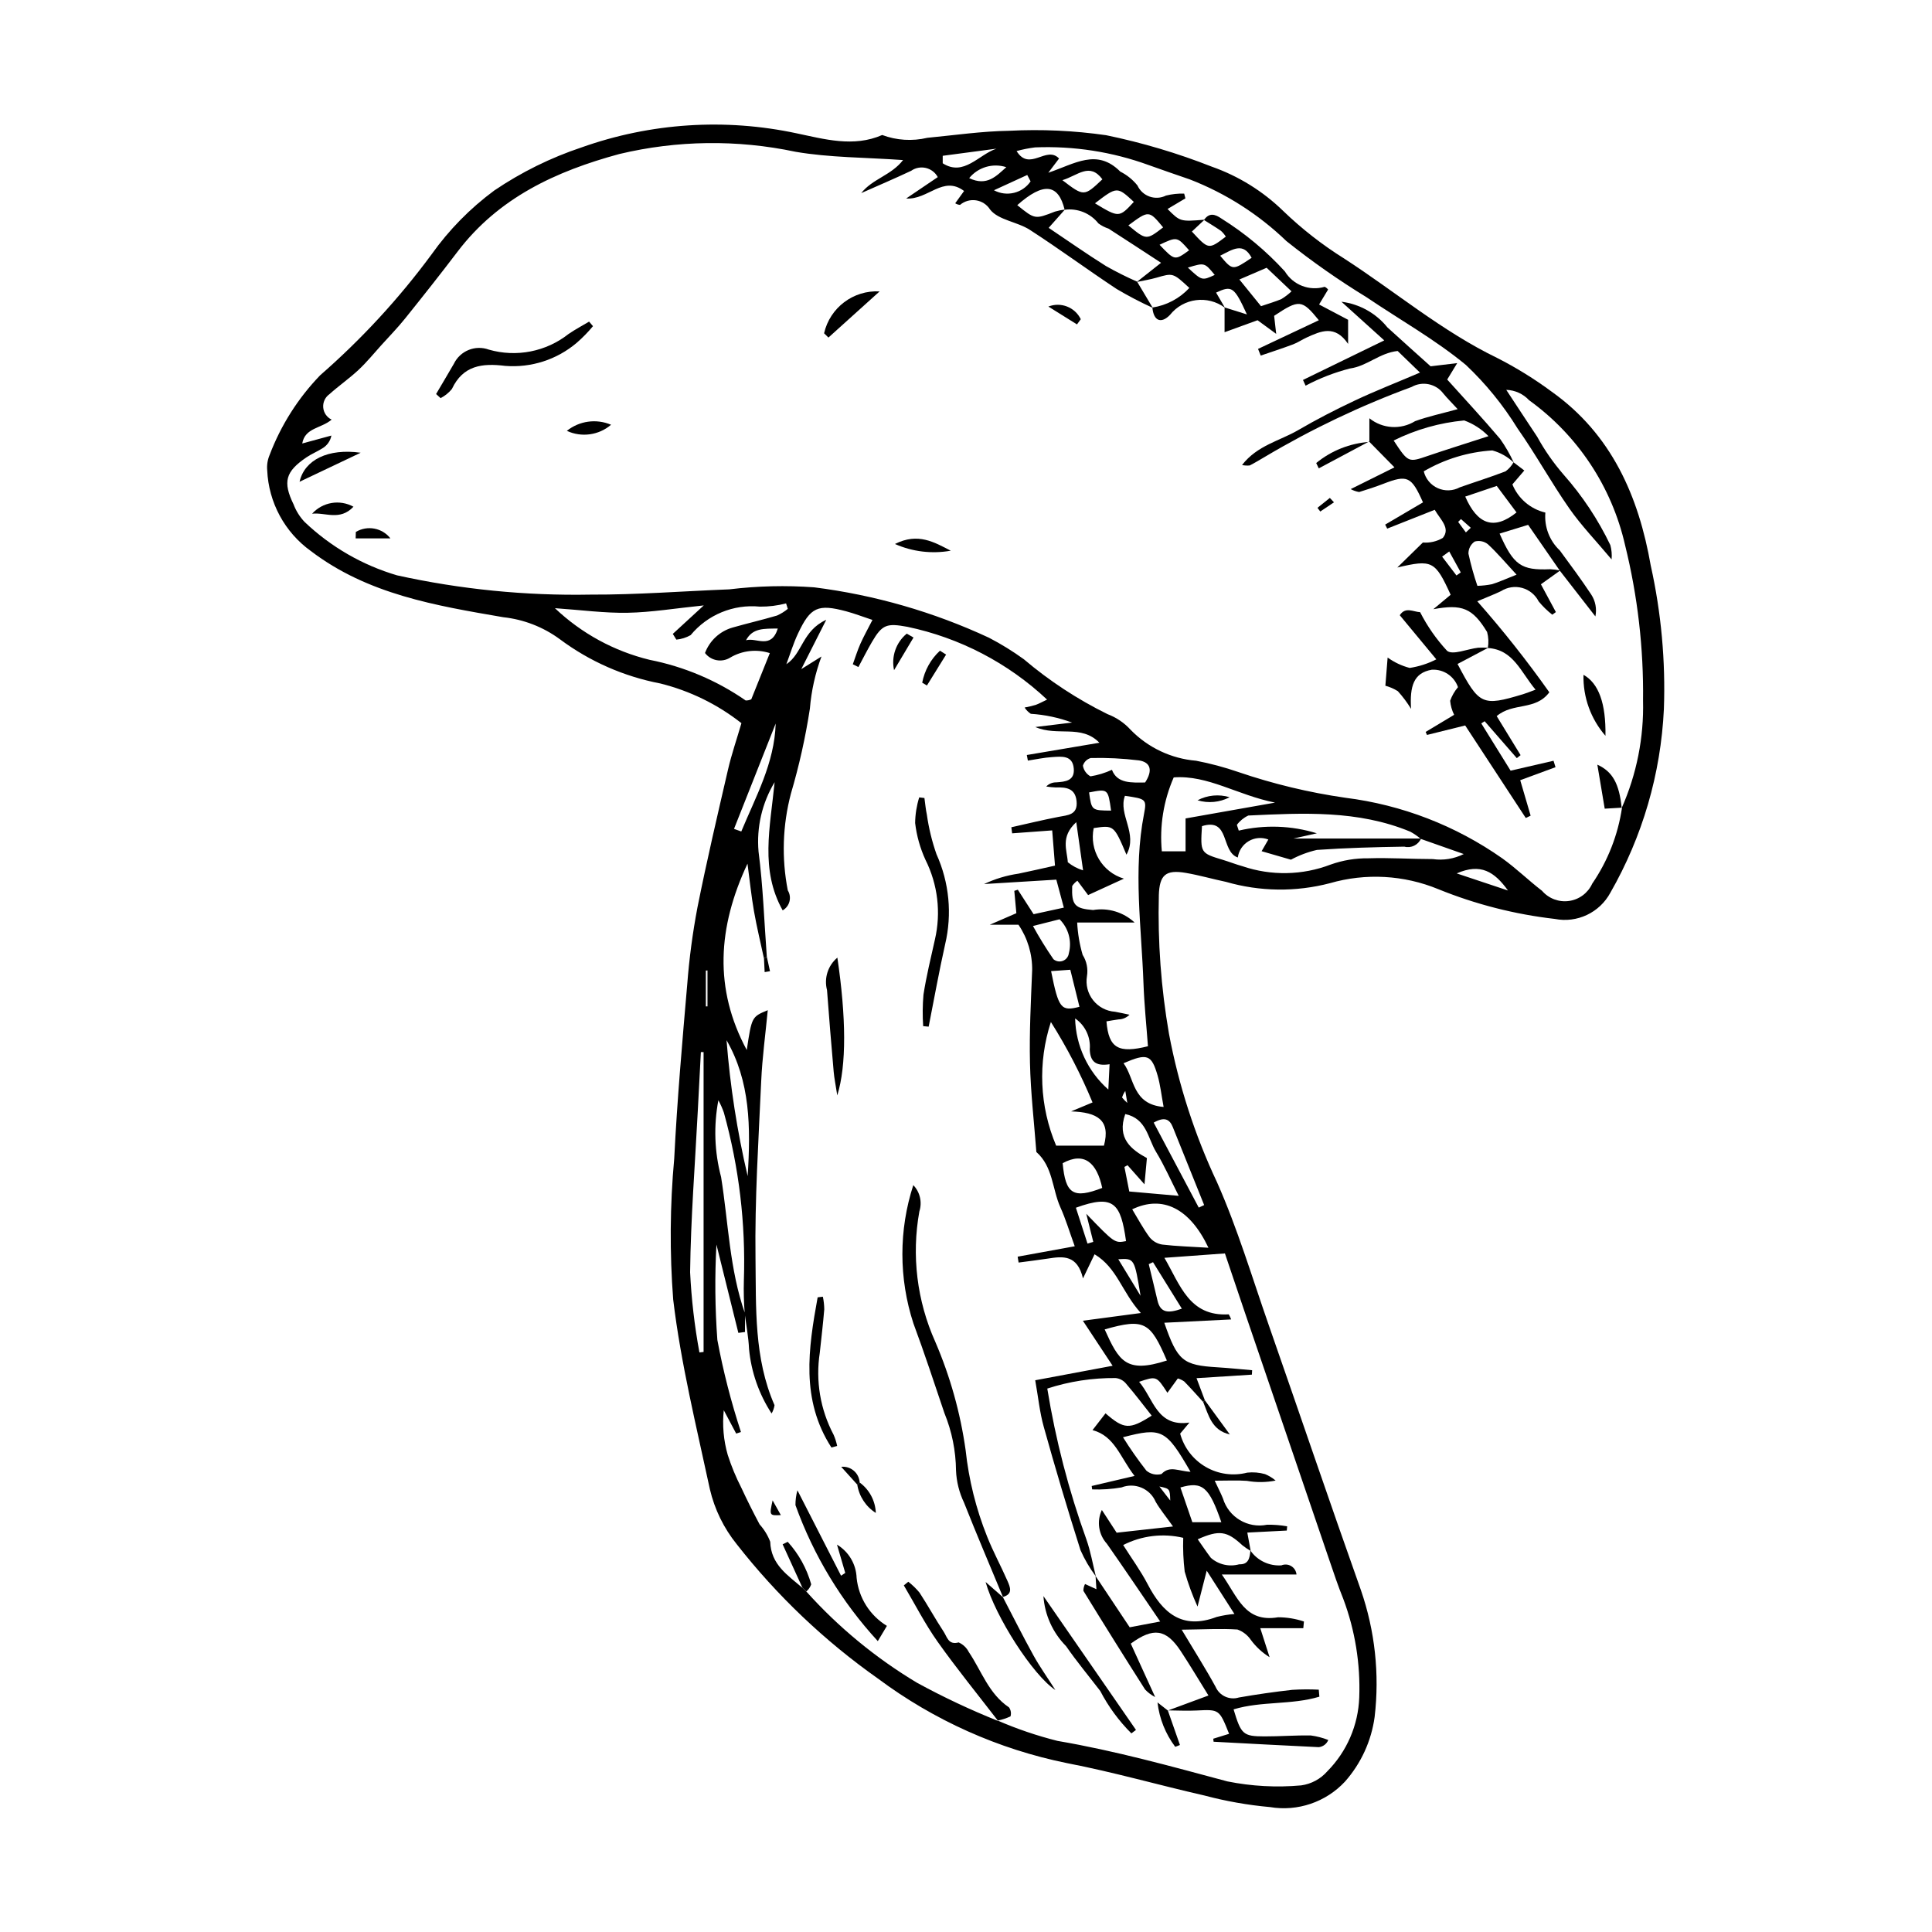 <?xml version="1.0" encoding="UTF-8"?>
<!-- Uploaded to: SVG Repo, www.svgrepo.com, Generator: SVG Repo Mixer Tools -->
<svg fill="#000000" width="800px" height="800px" version="1.1" viewBox="144 144 512 512" xmlns="http://www.w3.org/2000/svg">
 <g>
  <path d="m340.49 335.65c-6.34-4.992-13.668-8.578-21.5-10.523-9.645-1.844-18.742-5.852-26.613-11.719-4.398-3.242-9.578-5.254-15.008-5.84-17.891-3.078-35.887-6.039-50.996-17.543-6.93-4.981-11.191-12.871-11.559-21.398-0.125-1.363 0.086-2.738 0.617-4.004 2.988-7.891 7.551-15.094 13.41-21.168 10.977-9.574 20.879-20.312 29.527-32.035 4.609-6.492 10.223-12.211 16.629-16.941 7.156-4.844 14.945-8.688 23.148-11.422 18.297-6.496 38.043-7.785 57.027-3.711 7.215 1.504 15.039 3.766 22.621 0.434 3.828 1.43 7.988 1.688 11.965 0.742 7.215-0.688 14.43-1.75 21.66-1.859 8.594-0.445 17.211-0.051 25.727 1.172 9.555 1.973 18.922 4.762 27.996 8.336 7.106 2.5 13.578 6.519 18.969 11.781 4.918 4.731 10.312 8.941 16.098 12.559 13.535 8.758 25.926 19.262 40.574 26.359 5.047 2.57 9.875 5.559 14.43 8.93 15.867 11.285 23.047 27.688 26.266 46.152h0.004c2.762 12.465 3.926 25.23 3.465 37.988-0.809 17.109-5.668 33.781-14.184 48.641-2.852 5.289-8.812 8.105-14.707 6.949-10.605-1.219-20.996-3.871-30.887-7.887-9.125-3.762-19.254-4.32-28.734-1.582-9.043 2.367-18.559 2.242-27.539-0.355-3.555-0.742-7.055-1.762-10.629-2.375-5.359-0.918-7 0.527-7.164 5.977h0.004c-0.312 12.27 0.586 24.543 2.684 36.637 2.562 13.625 6.844 26.867 12.75 39.406 5.422 12.223 9.27 25.152 13.691 37.816 8.168 23.398 16.121 46.871 24.418 70.219 3.731 10.793 4.977 22.285 3.644 33.625-0.867 6.367-3.606 12.332-7.863 17.141-5.074 5.445-12.543 7.981-19.879 6.746-5.871-0.527-11.688-1.555-17.383-3.07-12.172-2.773-24.203-6.234-36.449-8.586-18.121-3.684-35.203-11.328-50.027-22.383-14.16-9.98-26.781-21.988-37.457-35.633-3.43-4.258-5.859-9.23-7.106-14.551-3.578-16.668-7.688-33.312-9.715-50.191h-0.004c-0.961-12.48-0.871-25.02 0.27-37.484 0.773-15.441 2.129-30.859 3.457-46.266 0.523-6.789 1.422-13.539 2.691-20.227 2.445-12.262 5.301-24.445 8.121-36.629 0.922-3.969 2.258-7.84 3.539-12.227zm85.656-136.05c-1.68-6.961-5.652-7.352-12.562-1.234 4.691 3.797 4.684 3.777 9.996 1.707 0.859-0.254 1.738-0.438 2.633-0.543l-4.305 4.852c5.129 3.441 10.062 6.91 15.164 10.109h-0.004c2.688 1.523 5.453 2.91 8.277 4.152 1.379 2.312 2.762 4.625 4.141 6.938h0.004c-3.273-1.492-6.465-3.16-9.559-4.992-7.746-5.113-15.215-10.645-23.012-15.676-3.332-2.152-8.348-2.578-10.543-5.391v-0.004c-0.824-1.305-2.172-2.188-3.699-2.422-1.527-0.234-3.078 0.203-4.258 1.203-0.453-0.035-0.895-0.184-1.277-0.43l2.348-3.254c-5.594-4.211-9.523 2.383-15.348 1.992l8.379-5.672v0.004c-0.656-1.223-1.801-2.106-3.152-2.426-1.348-0.32-2.769-0.047-3.902 0.75-4.367 2.062-8.816 3.949-13.234 5.914 3-3.805 7.906-4.66 11.09-8.758-10.02-0.715-19.438-0.633-28.57-2.207v-0.004c-15.395-3.25-31.32-3.043-46.625 0.609-16.77 4.547-32 11.555-42.875 25.879-4.535 5.973-9.191 11.855-13.887 17.699-1.992 2.477-4.219 4.766-6.352 7.125-1.977 2.188-3.848 4.492-5.996 6.5-2.453 2.289-5.238 4.219-7.734 6.461h-0.004c-1.125 0.809-1.746 2.152-1.621 3.535 0.125 1.379 0.969 2.594 2.223 3.188-2.797 2.387-7.047 2.106-7.785 6.324 2.769-0.754 5.25-1.43 7.727-2.102-0.27 1.438-1.16 2.688-2.43 3.414-1.344 0.848-2.84 1.453-4.152 2.344-5.606 3.797-6.356 6.504-3.418 12.535h-0.004c0.652 1.703 1.637 3.266 2.891 4.594 6.93 6.602 15.328 11.457 24.508 14.16 16.848 3.715 34.074 5.43 51.324 5.106 12.254 0.051 24.516-0.918 36.773-1.395v-0.004c7.449-0.898 14.969-1.078 22.449-0.531 16.043 2.027 31.672 6.535 46.328 13.359 3.219 1.672 6.305 3.578 9.238 5.703 6.766 5.742 14.211 10.625 22.172 14.543 2.332 0.879 4.43 2.293 6.109 4.137 4.613 4.746 10.785 7.664 17.379 8.215 3.789 0.73 7.523 1.73 11.172 2.988 9.238 3.156 18.754 5.441 28.414 6.828 14.949 1.875 29.211 7.383 41.535 16.047 3.688 2.637 6.961 5.852 10.562 8.621l-0.004 0.004c1.777 2.047 4.477 3.055 7.16 2.668 2.688-0.383 4.992-2.109 6.121-4.574 4.129-6.027 6.832-12.914 7.898-20.141l-0.086 0.09c3.969-8.953 5.902-18.672 5.66-28.461 0.172-13.887-1.43-27.742-4.766-41.227-3.519-15.461-12.562-29.105-25.426-38.379-1.566-1.695-3.75-2.684-6.055-2.75 2.961 4.492 5.555 8.473 8.191 12.422 1.969 3.586 4.316 6.949 7 10.039 4.973 5.617 9.141 11.902 12.387 18.668 0.34 1.238 0.453 2.523 0.332 3.801-4.133-4.93-8.047-8.977-11.227-13.539-4.809-6.891-8.863-14.312-13.699-21.18-3.805-6.176-8.402-11.824-13.672-16.805-8.164-6.75-17.555-12.008-26.375-17.977-7.363-4.5-14.441-9.461-21.188-14.848-7.375-7.102-16.086-12.664-25.633-16.359-3.637-1.246-7.273-2.508-10.895-3.801-9.633-3.508-19.852-5.094-30.09-4.68-1.656 0.207-3.297 0.531-4.902 0.973 3.453 5.586 7.898-1.57 11.258 1.977l-2.856 3.769c7.082-2.387 12.875-6.527 19.082-0.301 1.762 0.883 3.312 2.141 4.547 3.676 0.629 1.375 1.789 2.438 3.215 2.941s2.996 0.41 4.348-0.266c1.574-0.395 3.195-0.57 4.82-0.52l0.328 1.258-4.734 2.82c3.352 3.359 3.352 3.359 9.793 2.84l-3.344 3.137c4.434 4.809 4.434 4.809 8.996 1.344l-0.004-0.004c-0.352-0.555-0.777-1.062-1.262-1.508-1.469-1.023-3.016-1.938-4.527-2.894 1.402-2.023 2.941-1.555 4.652-0.367 6.207 3.879 11.855 8.586 16.789 13.992 2.176 3.602 6.508 5.281 10.543 4.082 0.359 0.164 0.672 0.414 0.91 0.73-0.648 1.074-1.293 2.144-2.387 3.957l7.691 4.055v6.391c-3.484-5.156-7.238-3.387-10.969-1.703-1.238 0.562-2.379 1.363-3.641 1.836-2.82 1.059-5.695 1.984-8.547 2.961l-0.711-1.766c5.336-2.516 10.672-5.035 16.113-7.602-4.492-5.527-5.207-5.57-11.848-1.168l0.547 4.781c-2.195-1.605-3.629-2.648-4.945-3.613l-8.738 3.176v-6.574l5.922 1.859c-3.375-7.344-3.957-7.746-8.168-5.785 0.785 1.352 1.559 2.672 2.328 3.996l-0.004 0.008c-4.566-3.398-11.008-2.555-14.543 1.906-2.293 2.383-4.344 1.672-4.664-1.953h0.004c3.758-0.57 7.211-2.402 9.793-5.191-4.344-4.023-4.332-3.984-8.699-2.719-1.707 0.496-3.484 0.766-5.227 1.137 1.914-1.516 3.832-3.027 6.43-5.082-4.844-3.16-9.355-6.125-13.902-9.043v-0.004c-0.965-0.316-1.875-0.781-2.695-1.383-2.133-2.707-5.539-4.086-8.957-3.621zm94.371 166.71c-0.859-0.734-1.793-1.371-2.785-1.91-13.859-5.75-28.41-4.953-42.91-4.277-1.207 0.559-2.25 1.41-3.039 2.477l0.5 1.52c6.84-1.602 13.98-1.355 20.695 0.715l-6.211 1.391h33.816c-0.742 1.707-2.621 2.617-4.422 2.144-7.727 0.121-15.457 0.328-23.164 0.867-2.402 0.551-4.719 1.422-6.887 2.59l-7.769-2.25c0.598-1.035 1.164-2.019 1.785-3.098-1.707-0.66-3.625-0.504-5.203 0.426-1.574 0.93-2.644 2.527-2.894 4.34-4.559-1.602-2-10.645-9.492-8.312-0.445 7.098-0.398 7.152 5.535 8.934 1.742 0.523 3.441 1.203 5.195 1.688 7.602 2.582 15.867 2.43 23.367-0.438 3.207-1.145 6.594-1.703 9.996-1.66 5.68-0.18 11.379 0.203 17.07 0.207 2.809 0.402 5.672-0.062 8.207-1.336-4.644-1.641-8.016-2.828-11.391-4.016zm-163.85 198.5 1.016 0.957c8.523 9.492 18.426 17.652 29.371 24.203 6.945 3.789 14.109 7.16 21.453 10.102l-0.117-0.102v-0.004c5.137 2.231 10.449 4.035 15.883 5.394 15.254 2.602 30.078 6.731 44.988 10.727 6.434 1.293 13.02 1.652 19.555 1.059 2.688-0.367 5.152-1.695 6.938-3.738 5.18-5.234 8.199-12.223 8.461-19.582 0.328-8.891-1.105-17.754-4.223-26.086-1.367-3.363-2.516-6.82-3.691-10.262-7.488-21.914-14.965-43.832-22.43-65.754-1.883-5.527-3.738-11.062-5.254-15.555-5.629 0.41-10.582 0.77-16.035 1.164 4.195 7.215 6.582 15.605 17.051 14.98v0.004c0.262 0.422 0.473 0.871 0.633 1.344-6.019 0.301-11.773 0.586-17.715 0.879 3.516 10.148 4.938 11.25 14.109 11.809 3.062 0.188 6.113 0.508 9.168 0.77l-0.062 1.176c-4.766 0.305-9.531 0.609-14.672 0.934 0.949 2.519 1.582 4.199 2.215 5.879l-0.469 0.41c-1.656-1.812-3.281-3.656-5-5.41h0.004c-0.52-0.363-1.098-0.637-1.711-0.805l-2.754 3.801c-2.887-4.461-2.887-4.461-7.508-2.914 3.859 4.473 4.668 12.055 13.344 10.801l-2.465 2.938h0.004c1.008 3.711 3.438 6.879 6.766 8.812 3.328 1.934 7.281 2.481 11.008 1.52 1.586-0.172 3.191-0.039 4.727 0.395 1.016 0.422 1.961 0.996 2.801 1.707-2.512 0.5-5.098 0.527-7.621 0.078-2.562-0.188-5.148-0.043-8.523-0.043 1.086 2.332 1.703 3.496 2.184 4.711 1.52 4.981 6.57 7.992 11.676 6.961 1.789-0.035 3.578 0.105 5.34 0.418l-0.102 1.125-10.461 0.535c0.41 2.231 0.652 3.547 0.895 4.867v-0.004c-0.773-0.445-1.512-0.945-2.211-1.504-4.082-3.797-6.125-4.117-11.828-1.582 1.18 1.676 2.289 3.336 3.488 4.922l0.004 0.004c2.055 1.797 4.879 2.438 7.512 1.699 2.5 0.113 2.793-1.75 2.961-3.633 1.863 2.656 4.977 4.141 8.215 3.918 0.852-0.352 1.82-0.277 2.609 0.199 0.789 0.477 1.305 1.301 1.391 2.219h-19.797c4.238 5.953 6.062 12.82 14.922 11.34 2.328 0.004 4.641 0.383 6.848 1.121l-0.172 1.773h-11.398c1.02 3.176 1.742 5.43 2.465 7.68v0.004c-1.926-1.191-3.606-2.738-4.949-4.559-0.863-1.281-2.113-2.254-3.566-2.777-4.418-0.289-8.875-0.023-14.781 0.047 3.543 5.926 6.43 10.449 8.992 15.152v0.004c1.043 2.371 3.699 3.582 6.172 2.812 4.691-0.82 9.406-1.496 14.148-2.027 2.336-0.145 4.68-0.16 7.019-0.043l0.16 1.855c-7.336 2.231-15.367 1.129-22.738 3.363 2 6.652 2.508 7.148 8.199 7.164 4.094 0.012 8.191-0.324 12.285-0.246 1.578 0.211 3.129 0.613 4.613 1.199-0.422 1.047-1.387 1.777-2.512 1.898-9.297-0.434-18.59-0.945-27.883-1.438l-0.086-0.797 4.195-1.301c-2.606-6.523-2.602-6.477-8.637-6.176-2.496 0.125-5-0.012-7.504-0.031 3.328-1.23 6.66-2.461 10.672-3.945-2.586-4.156-4.875-8.02-7.344-11.766-3.879-5.891-7.262-6.352-13.242-1.984 2.156 4.723 4.309 9.445 6.465 14.164-1-0.508-1.898-1.184-2.668-1.996-5.527-8.672-10.977-17.391-16.352-26.156-0.008-0.629 0.141-1.25 0.434-1.809l3.019 1.383c-0.086-1.289-0.156-2.394-0.23-3.5 2.859 4.293 5.719 8.586 9.047 13.582 2.082-0.395 4.719-0.891 8.082-1.527-5.172-7.562-9.59-14.148-14.148-20.637v0.004c-2.199-2.438-2.719-5.957-1.312-8.926l3.918 6.023c4.699-0.52 9.293-1.027 14.934-1.652-2.066-2.918-3.512-4.641-4.606-6.566l0.004 0.004c-1.504-3.492-5.508-5.168-9.051-3.781-2.566 0.445-5.172 0.617-7.773 0.52l-0.121-0.902c3.543-0.832 7.09-1.664 11.359-2.668-3.871-5-5.234-10.559-11.137-12.141l3.441-4.445c4.926 4.258 6.348 4.356 12.238 0.609-2.238-2.824-4.391-5.688-6.727-8.395h0.004c-0.695-0.887-1.719-1.453-2.836-1.566-6.148-0.059-12.266 0.883-18.113 2.789 2.215 13.613 5.684 26.992 10.363 39.969 1.121 3.168 1.688 6.531 2.508 9.805-1.617-2.16-2.984-4.496-4.074-6.965-3.438-10.836-6.684-21.73-9.734-32.688-1.074-3.828-1.461-7.848-2.258-12.324 7.066-1.324 13.359-2.5 20.512-3.84-2.941-4.457-5.231-7.918-7.883-11.938l15.363-2.043c-5.07-5.578-6.231-11.941-12.266-15.566-1.074 2.238-1.777 3.707-3.07 6.398-1.48-6.293-5.297-5.887-9.238-5.266-2.602 0.406-5.215 0.707-7.824 1.059l-0.25-1.555c4.879-0.891 9.762-1.777 15.129-2.758-1.434-3.949-2.402-7.219-3.793-10.297-2.191-4.867-1.953-10.797-6.379-14.688-0.594-7.848-1.508-15.691-1.691-23.547-0.188-8.176 0.246-16.367 0.574-24.547h0.004c0.07-4.324-1.199-8.562-3.633-12.137h-7.586c2.777-1.203 4.828-2.094 7.031-3.051-0.195-2.125-0.367-4.023-0.543-5.918l0.93-0.309c1.379 2.141 2.758 4.281 4.184 6.492l8.012-1.742c-0.68-2.539-1.242-4.625-1.992-7.414-6.641 0.406-12.902 0.785-19.164 1.168v0.004c2.894-1.371 5.981-2.305 9.152-2.762 3.059-0.625 6.094-1.34 9.66-2.129-0.262-3.289-0.484-6.113-0.742-9.332-3.981 0.293-7.297 0.535-10.613 0.777l-0.211-1.609c4.141-0.922 8.27-1.934 12.434-2.738 2.508-0.488 5.231-0.484 4.848-4.203-0.355-3.43-2.777-3.684-5.469-3.606h-0.004c-0.859-0.027-1.719-0.113-2.566-0.254 0.695-0.719 1.66-1.117 2.66-1.098 2.367-0.168 4.894-0.391 4.644-3.609-0.281-3.66-3.246-3.238-5.707-3.09-2.164 0.129-4.309 0.605-6.461 0.93l-0.281-1.48 19.238-3.25c-4.816-4.949-11.047-1.594-16.98-4.168 4.027-0.488 6.875-0.832 9.723-1.18h0.004c-3.512-1.301-7.191-2.082-10.926-2.32-0.656-0.434-1.219-1-1.641-1.664 0.988-0.18 1.965-0.414 2.926-0.695 0.895-0.32 1.738-0.797 3.027-1.406-10.34-9.711-23.156-16.387-37.039-19.293-5.402-0.988-6.648-0.66-9.383 4.039-1.262 2.168-2.391 4.414-3.578 6.625l-1.484-0.738c0.664-1.816 1.23-3.672 2.016-5.438 0.895-2.012 1.98-3.934 3.191-6.309-2.652-0.879-4.758-1.695-6.93-2.277-7.535-2.019-9.504-1.145-12.82 5.926-1.223 2.606-2.059 5.387-3.07 8.09 4.297-2.824 4.188-8.863 10.574-11.773-2.5 4.941-4.348 8.59-6.617 13.07l5.352-3.348v0.004c-1.648 4.441-2.684 9.086-3.07 13.805-1.168 7.617-2.852 15.148-5.031 22.539-2.207 8.375-2.488 17.141-0.824 25.637 0.539 0.879 0.699 1.938 0.441 2.934-0.254 1-0.902 1.852-1.797 2.363-6.019-10.758-3.34-21.848-2.133-33.984h0.004c-3.34 5.523-4.832 11.969-4.269 18.398 1.195 9.227 1.504 18.566 2.191 27.859-0.246 0.164-0.5 0.328-0.75 0.484-0.895-4.18-1.914-8.34-2.652-12.547-0.703-4.019-1.113-8.09-1.715-12.59-7.914 16.883-8.93 33.168-0.195 49.387 1.324-8.801 1.324-8.801 5.566-10.555-0.602 6.305-1.457 12.523-1.738 18.77-0.703 15.656-1.723 31.332-1.512 46.984 0.176 13.074-0.438 26.445 5.043 38.926-0.113 0.773-0.379 1.52-0.781 2.191-3.348-5.129-5.398-10.996-5.977-17.09-0.133-3.125-0.742-6.231-1.137-9.348-0.242-2.949-0.316-5.906-0.23-8.859 0.5-14.992-1.289-29.969-5.297-44.422-0.395-1.133-0.887-2.234-1.461-3.285-1.285 6.75-1.043 13.703 0.719 20.348 1.938 12.09 2.219 24.453 6.336 36.164v4.902l-1.758 0.234-5.809-23.406v0.004c-0.461 8.418-0.379 16.863 0.242 25.273 1.543 8.262 3.633 16.414 6.254 24.402l-1.262 0.414c-1.098-2.066-2.195-4.133-3.293-6.199l0.004-0.004c-0.414 3.981-0.059 8 1.047 11.848 0.961 2.992 2.164 5.902 3.598 8.699 1.523 3.285 3.148 6.523 4.848 9.719 1.215 1.348 2.168 2.902 2.812 4.594 0.195 6.106 4.684 8.895 8.562 12.238zm91.551-143.54c-0.402-5.527-0.984-11.086-1.184-16.652-0.531-14.961-2.762-29.926 0.137-44.887 0.762-3.93 0.539-4.031-5.051-4.828-1.859 4.973 3.535 9.977 0.402 15.598-3.328-7.84-3.328-7.84-8.68-7.051-1.215 5.867 2.266 11.691 8.008 13.402l-9.492 4.352-2.836-3.805 0.004-0.004c-0.551 0.375-1.02 0.855-1.387 1.414-0.191 5.047 0.695 5.977 5.535 6.356h0.004c3.984-0.664 8.051 0.562 11.004 3.316h-15.219c0.148 2.906 0.633 5.781 1.449 8.57 1.062 1.68 1.469 3.691 1.145 5.648-0.383 2.258 0.207 4.566 1.625 6.363s3.527 2.91 5.812 3.062c1.285 0.223 2.559 0.523 3.836 0.789-0.766 0.773-1.805 1.219-2.891 1.238-1.086 0.141-2.164 0.348-3.215 0.52 0.582 7.219 3.273 8.508 10.992 6.598zm-100.21-104.19c-3.504-1.121-7.32-0.691-10.484 1.184-2.211 1.387-5.109 0.863-6.691-1.211 1.227-3.273 3.93-5.777 7.293-6.742 3.914-1.121 7.891-2.031 11.797-3.188 1.023-0.457 1.984-1.051 2.852-1.766l-0.457-1.453c-2.273 0.598-4.617 0.887-6.965 0.859-6.988-0.691-13.859 2.141-18.328 7.555-1.164 0.656-2.453 1.062-3.785 1.191l-0.941-1.52c2.414-2.219 4.824-4.438 8.207-7.547-7.594 0.777-13.871 1.832-20.168 1.949-6.129 0.113-12.273-0.73-19.273-1.215v0.004c7.027 6.676 15.68 11.391 25.098 13.684 9.133 1.801 17.793 5.465 25.445 10.766 0.512 0.016 1.023-0.09 1.488-0.309 1.539-3.832 3.129-7.801 4.914-12.242zm74.488 97.762c-3.504 10.73-3.008 22.363 1.391 32.762h12.668c1.809-6.742-1.699-8.852-8.699-9.07l5.668-2.371 0.008-0.004c-3.066-7.406-6.758-14.539-11.035-21.316zm19.156 138.61c2.269 3.59 4.652 6.844 6.492 10.379 3.953 7.602 9.121 12.148 18.273 8.68h-0.004c1.551-0.395 3.133-0.66 4.727-0.789-2.523-3.945-4.606-7.195-7.348-11.477-0.957 3.731-1.555 6.078-2.434 9.508-1.367-2.996-2.504-6.09-3.402-9.258-0.359-2.969-0.492-5.965-0.391-8.957-5.363-1.273-11.008-0.594-15.914 1.914zm40.25-196.75c-10.031-2.004-17.762-7.344-26.848-6.684h-0.004c-2.699 6.156-3.785 12.902-3.152 19.594h6.289v-8.715zm-151.45 66.113-0.715 0.004c-0.273 5.195-0.547 10.387-0.816 15.582-0.734 14.258-1.863 28.512-2.035 42.773 0.348 7.125 1.172 14.223 2.469 21.238l1.102-0.133v-79.465zm133.8 51.848c-4.945-10.465-12.172-14.031-20.203-10.18 1.527 2.516 2.894 5.106 4.621 7.43 0.844 1.027 2.035 1.707 3.348 1.91 3.769 0.449 7.578 0.551 12.234 0.84zm-16.953-16.805c-2-2.254-3.246-3.656-4.488-5.059l-0.828 0.453c0.422 2.133 0.844 4.266 1.285 6.504l13.102 1.156c-2.121-4.176-3.828-8.078-6.023-11.688-2.164-3.555-2.469-8.797-8.145-9.984-2.289 6.473 1.633 9.422 5.738 11.664zm-10.551 38.449c3.797 8.41 5.672 11.742 16.484 8.242-4.387-10.188-5.922-11.258-16.484-8.242zm22.754 37.734c-6.496-11.258-7.609-11.832-17.898-9.156 1.91 3.062 3.981 6.016 6.203 8.855 1.109 0.934 2.606 1.266 4.008 0.887 2.188-2.348 4.551-0.715 7.691-0.586zm-122.96-114.38c0.941 12.133 2.812 24.18 5.598 36.031 0.82-13.141 0.691-25.07-5.598-36.031zm95.328 46.004c7.516 7.793 7.516 7.793 10.543 7.246-1.41-9.965-3.172-12.535-13.293-8.852 1.023 3.16 2.051 6.328 3.078 9.504l1.531-0.449zm6.805-117.66c1.391 3.684 5.188 3.398 8.789 3.363 2.008-3.059 1.617-5.375-1.695-5.863l0.004 0.004c-4.219-0.52-8.469-0.727-12.715-0.625-0.996 0.273-1.777 1.043-2.074 2.031 0.199 1.195 0.938 2.238 2 2.824 1.969-0.316 3.883-0.898 5.691-1.734zm13.695 89.348c-0.598-3.215-0.871-5.832-1.59-8.32-1.621-5.594-2.754-5.977-9.031-3.266 2.973 3.996 2.289 10.895 10.621 11.586zm-26.754 14.906c0.746 8.211 2.824 9.512 10.484 6.555-1.414-6.621-4.715-9.703-10.484-6.555zm24.125-10.754c4 7.539 7.981 15.047 11.941 22.523l1.43-0.672c-2.773-6.898-5.547-13.793-8.32-20.691-0.824-2.039-2.176-2.805-5.051-1.16zm7.082 96.695c1.184 3.445 2.191 6.383 3.16 9.203l7.684-0.004c-3.238-9.336-4.996-10.914-10.844-9.203zm15.625-320.13c2.367 2.914 4.008 4.941 5.734 7.07 2.07-0.707 3.777-1.195 5.394-1.879 0.965-0.59 1.867-1.277 2.691-2.055-2.289-2.168-4.32-4.094-6.594-6.246zm-54.703 171.33v-0.004c1.66 3.027 3.473 5.965 5.434 8.809 0.691 0.59 1.652 0.754 2.5 0.426 0.852-0.324 1.453-1.09 1.574-1.992 0.852-3.231-0.086-6.668-2.457-9.02zm-79.223-25.738 1.926 0.688c3.836-9.246 8.793-18.086 9.117-28.605-3.68 9.309-7.363 18.613-11.043 27.918zm90.395 50.234c0.18 7.231 3.371 14.062 8.801 18.844 0.125-2.504 0.223-4.535 0.332-6.707-3.82 0.609-5.144-0.875-5.25-3.926v-0.004c0.277-3.234-1.203-6.371-3.883-8.207zm-6.367-12.539c1.988 9.934 2.641 10.73 7.519 9.453-0.785-3.172-1.566-6.348-2.426-9.816zm27.012 77.137-1.129 0.52c0.77 3.207 1.559 6.41 2.309 9.625 0.777 3.332 2.856 3.449 6.461 2.172zm-15.387-280.62c6.336 3.84 6.426 3.832 10.305-0.375-4.438-4.102-4.438-4.102-10.305 0.375zm-40.344-12.586v1.984c5.602 3.578 9.531-2.316 14.242-3.875-4.746 0.629-9.492 1.258-14.242 1.891zm35.391 176.59c-4.293 3.934-2.418 7.469-2.242 10.629l0.004-0.004c1.195 0.973 2.566 1.703 4.043 2.148-0.664-4.707-1.152-8.156-1.805-12.777zm23.02-157.62c-3.773-4.551-3.773-4.551-9.211-0.531 4.769 3.941 4.769 3.941 9.211 0.531zm-26.699-12.512c5.711 4.363 5.754 4.359 10.602-0.23-3.402-4.578-6.5-0.996-10.602 0.23zm25.754 17.121c4.016 4.215 4.016 4.215 7.828 1.465-3.199-3.644-3.199-3.644-7.828-1.465zm-12.852 149.95c-0.805-5.789-0.805-5.789-5.828-4.816 0.672 4.773 0.672 4.773 5.832 4.816zm91.594 16.641c4.797 1.602 8.75 2.918 13.594 4.535-3.621-5.008-7.223-7.309-13.59-4.535zm-89.68 102.25c2.106 3.457 4.004 6.574 5.902 9.691-1.633-9.949-1.633-9.949-5.894-9.691zm27-265.94c3.309 3.938 3.309 3.938 8.34 0.551-2.262-4.227-4.981-2.238-8.34-0.551zm-50.238-19.703-0.887-1.695c-2.941 1.348-5.883 2.699-8.82 4.047v0.004c3.359 1.809 7.547 0.797 9.707-2.356zm-6.438-3.766v0.004c-3.562-1.152-7.473 0-9.84 2.902 4.734 2.262 7.215-0.582 9.84-2.902zm-60.555 122.27c-3.723 0.035-6.699-0.152-8.426 3.113 2.699-0.836 6.633 2.547 8.426-3.113zm108.67-95.648c3.754 3.484 3.754 3.484 7.117 1.934-2.691-3.285-2.691-3.285-7.117-1.938zm-127.74 195.78 0.434-0.004v-9.504l-0.434 0.004zm123.07 130.96c-0.098-3.133-0.098-3.133-2.875-3.727zm-11.91-108.55c-0.379 0.527-0.664 1.113-0.852 1.738 0.418 0.52 0.879 1 1.387 1.438z"/>
  <path d="m356.67 564.8-5.266-11.543 1.352-0.664v0.004c2.922 3.219 5.051 7.078 6.223 11.266-0.258 0.734-0.703 1.391-1.293 1.898z"/>
  <path d="m523.84 305.45c1.543-1.285 3.09-2.574 4.598-3.832-4.113-9.008-4.883-9.398-14.133-7.223 2.055-2.012 4.07-3.977 6.773-6.625l0.004 0.004c1.844 0.145 3.691-0.281 5.285-1.223 2.094-2.582-0.637-4.828-2.152-7.449-4.414 1.75-8.504 3.367-12.59 4.988l-0.539-1.062c3.352-1.973 6.703-3.941 10.02-5.894-3.066-6.922-4.137-7.383-10.496-4.922-2.106 0.816-4.262 1.512-6.422 2.18-0.785-0.133-1.539-0.391-2.238-0.773 3.961-1.969 7.266-3.613 11.598-5.766l-6.727-6.84 0.078 0.102v-6.269c3.469 2.797 8.324 3.106 12.117 0.766 3.383-1.234 6.945-1.984 11.281-3.184-1.586-1.719-2.762-2.875-3.801-4.144-1.969-2.613-5.57-3.352-8.41-1.73-13.449 4.945-26.418 11.117-38.742 18.434-1.371 0.809-2.734 1.633-4.148 2.363-0.68 0.07-1.371 0.031-2.039-0.117 4.031-5.215 9.996-6.402 14.84-9.227 4.902-2.856 9.965-5.465 15.102-7.883 5.305-2.5 10.781-4.644 17.211-7.383l-5.922-5.727c-4.848 0.535-8.059 4-12.602 4.637v-0.004c-4.098 1.047-8.055 2.578-11.789 4.562l-0.695-1.516c6.914-3.367 13.828-6.734 21.535-10.484-3.906-3.527-7.625-6.883-11.34-10.242 4.785 0.602 9.152 3.039 12.18 6.793 3.688 3.375 7.426 6.695 11.449 10.316l7.047-0.844-2.648 4.352c4.731 5.269 9.504 10.391 14.02 15.73 1.402 1.98 2.617 4.09 3.625 6.297-1.59-1.547-3.547-2.66-5.691-3.238-6.402 0.402-12.625 2.297-18.168 5.535 0.48 1.984 1.855 3.637 3.719 4.469 1.867 0.832 4.012 0.754 5.809-0.215 4.047-1.438 8.16-2.707 12.16-4.258 0.867-0.637 1.582-1.449 2.106-2.387l2.852 2.172c-1.238 1.449-2.223 2.598-3.156 3.684 1.531 3.758 4.789 6.539 8.738 7.469-0.324 3.758 1.086 7.461 3.836 10.047 2.832 3.844 5.672 7.684 8.309 11.656 1.129 1.715 1.527 3.809 1.109 5.816-3.133-4.031-6.266-8.062-9.398-12.09-2.781-4.019-5.559-8.039-8.422-12.18l-7.562 2.324c3.695 8.395 5.746 9.77 13.391 9.441h0.004c0.895 0.035 1.785 0.148 2.664 0.336-1.617 1.156-3.234 2.316-5.109 3.656l3.965 7.363-0.945 0.691h-0.008c-1.332-1.039-2.547-2.223-3.617-3.527-0.891-1.754-2.477-3.051-4.371-3.566-1.898-0.52-3.922-0.211-5.578 0.844-1.793 0.859-3.66 1.57-6.309 2.695 6.793 7.691 13.164 15.742 19.09 24.117-3.672 4.938-9.602 2.621-13.949 6.316 2.051 3.344 4.191 6.844 6.336 10.344l-1.004 0.793-8.523-9.781-0.895 0.57 7.773 12.531 11.375-2.625 0.527 1.703c-2.981 1.098-5.965 2.199-9.352 3.445 0.961 3.281 1.859 6.34 2.758 9.402l-1.289 0.613c-5.258-8.027-10.512-16.055-16.055-24.516-3.312 0.82-6.719 1.668-10.125 2.512l-0.352-0.797c2.394-1.441 4.789-2.879 7.547-4.539-0.578-1.164-0.938-2.43-1.055-3.723 0.469-1.316 1.172-2.539 2.078-3.606-1.02-2.922-3.863-4.809-6.953-4.617-4.805 0.828-5.852 4.348-5.488 10.367l-0.004-0.004c-1.016-1.668-2.188-3.238-3.5-4.684-1.027-0.641-2.137-1.125-3.301-1.441 0.184-2.305 0.371-4.621 0.598-7.465v-0.004c1.762 1.27 3.742 2.203 5.844 2.754 2.457-0.371 4.844-1.141 7.059-2.277-3.566-4.305-6.539-7.898-9.684-11.691 1.488-2.316 3.57-0.902 5.394-0.805 1.895 3.723 4.293 7.16 7.129 10.223 1.465 1.238 5.402-0.484 8.23-0.805h-0.004c0.898-0.051 1.793-0.047 2.688 0.012-2.711 1.434-5.418 2.863-8.129 4.293 5.738 10.906 6.531 11.273 17.332 8.023 0.957-0.289 1.887-0.68 3.34-1.211-3.965-4.731-5.863-10.613-12.648-11.043l0.004 0.004c0.25-1.41 0.184-2.856-0.191-4.238-3.879-6.379-6.644-7.445-14.254-6.051zm14.625-45.855v-0.004c-1.805-1.855-4.004-3.281-6.434-4.168-6.508 0.605-12.848 2.41-18.699 5.32 3.898 5.906 3.883 5.852 9.102 4.062 4.703-1.605 9.449-3.078 16.035-5.215zm7.445 36.703c-3.016-3.258-5.156-5.82-7.594-8.059v-0.004c-0.984-0.789-2.289-1.059-3.504-0.719-1.055 0.723-1.676 1.926-1.66 3.207 0.625 2.887 1.418 5.734 2.371 8.531 1.297-0.035 2.59-0.176 3.863-0.43 1.707-0.516 3.344-1.273 6.523-2.531zm-13.605-20.699c3.188 7.336 7.566 9.059 13.59 4.203-1.676-2.242-3.363-4.504-5.242-7.023zm-4.242 14.547-1.887 1.367 3.801 4.992 1.141-0.809zm4.41-5.051 1.301-1.227-2.602-2.309-0.742 0.75z"/>
  <path d="m259.57 248.42c1.57-2.672 3.164-5.328 4.711-8.016 1.668-3.441 5.668-5.062 9.258-3.754 7.309 2.106 15.18 0.559 21.148-4.152 1.738-1.195 3.617-2.184 5.434-3.269l1.027 1.211c-1.328 1.598-2.785 3.086-4.356 4.445-5.254 4.441-12.051 6.625-18.906 6.078-6.066-0.75-11.172-0.168-14.129 6.121-0.82 1.008-1.844 1.832-3 2.426z"/>
  <path d="m362.39 232.32c1.547-6.789 7.762-11.473 14.715-11.094-4.789 4.32-9.176 8.277-13.566 12.234z"/>
  <path d="m239.58 263.98-16.191 7.691c1.309-5.816 7.586-8.906 16.191-7.691z"/>
  <path d="m563.64 322.83c4.039 2.262 5.961 7.59 5.824 16.164v0.004c-3.891-4.473-5.969-10.238-5.824-16.168z"/>
  <path d="m573.85 358.04-4.582 0.266c-0.723-4.297-1.34-7.992-1.957-11.664 4.016 1.824 5.809 5.008 6.453 11.488z"/>
  <path d="m395.96 289.94c-4.996 0.898-10.148 0.277-14.789-1.777 6.129-3.098 10.453-0.445 14.789 1.777z"/>
  <path d="m294.22 258.18c3.309-2.656 7.812-3.277 11.719-1.617-3.254 2.785-7.832 3.418-11.719 1.617z"/>
  <path d="m226.71 280.14c2.777-3.09 7.32-3.859 10.961-1.852-3.606 3.84-7.535 1.43-10.961 1.852z"/>
  <path d="m506.82 261.01c-4.445 2.371-8.891 4.742-13.332 7.113l-0.68-1.414c4.004-3.281 8.926-5.238 14.09-5.598z"/>
  <path d="m429.41 229.97-7.578-4.727c3.297-1.297 7.039 0.164 8.586 3.352z"/>
  <path d="m238.3 284.97c3.047-1.824 6.981-1.09 9.168 1.711h-9.215z"/>
  <path d="m497.52 277.12c-1.211 0.812-2.422 1.625-3.633 2.438l-0.746-0.984 3.281-2.621z"/>
  <path d="m409.83 567.31c-3.469-8.363-7.027-16.688-10.355-25.105v-0.004c-1.273-2.656-1.996-5.543-2.121-8.488-0.055-5.223-1.094-10.383-3.07-15.215-2.691-7.953-5.301-15.938-8.227-23.805-3.875-11.898-3.887-24.719-0.023-36.621 1.777 1.848 2.394 4.519 1.609 6.957-2.113 11.68-0.645 23.723 4.211 34.551 3.949 9.172 6.656 18.832 8.047 28.723 0.84 7.852 2.754 15.551 5.688 22.883 1.582 4.004 3.668 7.809 5.394 11.758 0.711 1.625 1.559 3.543-1.23 4.269z"/>
  <path d="m388.65 415.94c-0.188-2.777-0.16-5.566 0.078-8.34 0.766-4.918 1.953-9.77 3.039-14.633 1.645-7.117 0.758-14.582-2.512-21.113-1.414-3.09-2.34-6.379-2.734-9.754 0.031-2.301 0.395-4.586 1.078-6.785l1.383 0.164c0.211 1.473 0.328 2.965 0.645 4.414 0.504 3.566 1.359 7.074 2.547 10.473 3.383 7.488 4.191 15.887 2.297 23.879-1.621 7.238-2.926 14.551-4.367 21.828z"/>
  <path d="m368 560.84c-0.625-2.144-1.254-4.289-2.191-7.5v0.004c3.113 1.863 5.074 5.176 5.203 8.801 0.531 5.269 3.504 9.98 8.027 12.73l-2.41 4.039c-9.609-10.438-17.027-22.691-21.824-36.039-0.008-1.328 0.164-2.652 0.52-3.93 4.32 8.461 7.941 15.547 11.562 22.633z"/>
  <path d="m408.51 600.07c-5.371-6.984-10.945-13.82-16.039-21.004-3.344-4.719-5.992-9.934-8.949-14.926l1.184-0.961c1.098 0.848 2.094 1.816 2.977 2.887 2.231 3.406 4.184 6.996 6.426 10.395 0.871 1.32 1.215 3.551 3.949 2.793v0.004c1.16 0.512 2.109 1.414 2.684 2.547 3.379 5.008 5.273 11.07 10.656 14.668v-0.004c0.488 0.691 0.637 1.566 0.398 2.379-1.082 0.516-2.227 0.891-3.402 1.117z"/>
  <path d="m365.91 397.78c2.332 15.777 2.465 28.527-0.027 36.512-0.465-3.027-0.805-4.621-0.945-6.234-0.629-7.219-1.238-14.438-1.77-21.664l0.004 0.004c-0.84-3.16 0.23-6.519 2.738-8.617z"/>
  <path d="m420.52 566.98c8.176 11.82 16.348 23.645 24.523 35.465l-1.215 0.918v0.004c-3.309-3.301-6.09-7.086-8.246-11.234-3.039-3.961-6.242-7.801-9.074-11.902h-0.004c-3.516-3.559-5.641-8.258-5.984-13.25z"/>
  <path d="m364.34 527.61c-8.18-12.664-6.125-26.219-3.656-39.805l1.387-0.164h-0.004c0.234 1.098 0.355 2.219 0.371 3.34-0.316 3.836-0.777 7.66-1.184 11.488v0.004c-1.152 7.449 0.129 15.074 3.652 21.738 0.418 0.953 0.738 1.953 0.949 2.973z"/>
  <path d="m409.75 567.21c2.695 5.168 5.305 10.383 8.121 15.48 1.625 2.945 3.594 5.703 5.812 9.18-5.953-3.91-15.922-19.453-18.492-28.629 1.867 1.633 3.25 2.848 4.637 4.062z"/>
  <path d="m450.75 595.17c0.918 0.711 1.832 1.426 2.746 2.141 1.066 3.043 2.133 6.086 3.199 9.129l-1.254 0.488v-0.004c-2.578-3.434-4.199-7.492-4.691-11.754z"/>
  <path d="m463.31 515.1c2.203 3.016 4.406 6.031 6.606 9.047-4.852-1.133-5.617-5.129-7.074-8.637z"/>
  <path d="m386.09 312.95-5.156 8.652c-0.777-3.602 0.52-7.336 3.363-9.684z"/>
  <path d="m394.73 317.47c-1.695 2.731-3.387 5.461-5.082 8.191l-1.254-0.738c0.621-3.258 2.269-6.231 4.699-8.48z"/>
  <path d="m371.82 536.88c2.582 1.895 4.16 4.863 4.281 8.062-2.648-1.672-4.441-4.41-4.914-7.504 0.211-0.188 0.418-0.371 0.633-0.559z"/>
  <path d="m348.75 541.62 2.184 3.898c-3.066 0.141-3.066 0.141-2.184-3.898z"/>
  <path d="m371.19 537.44-4.262-4.719c1.207-0.125 2.414 0.25 3.336 1.035s1.484 1.918 1.555 3.129c-0.211 0.184-0.418 0.367-0.629 0.555z"/>
  <path d="m347.21 397.52 0.848 3.863-1.418 0.23c-0.059-1.203-0.117-2.406-0.176-3.609 0.246-0.156 0.496-0.316 0.746-0.484z"/>
  <path d="m461.36 356.08c2.617-1.375 5.672-1.664 8.504-0.812-2.617 1.379-5.672 1.672-8.504 0.812z"/>
 </g>
</svg>
